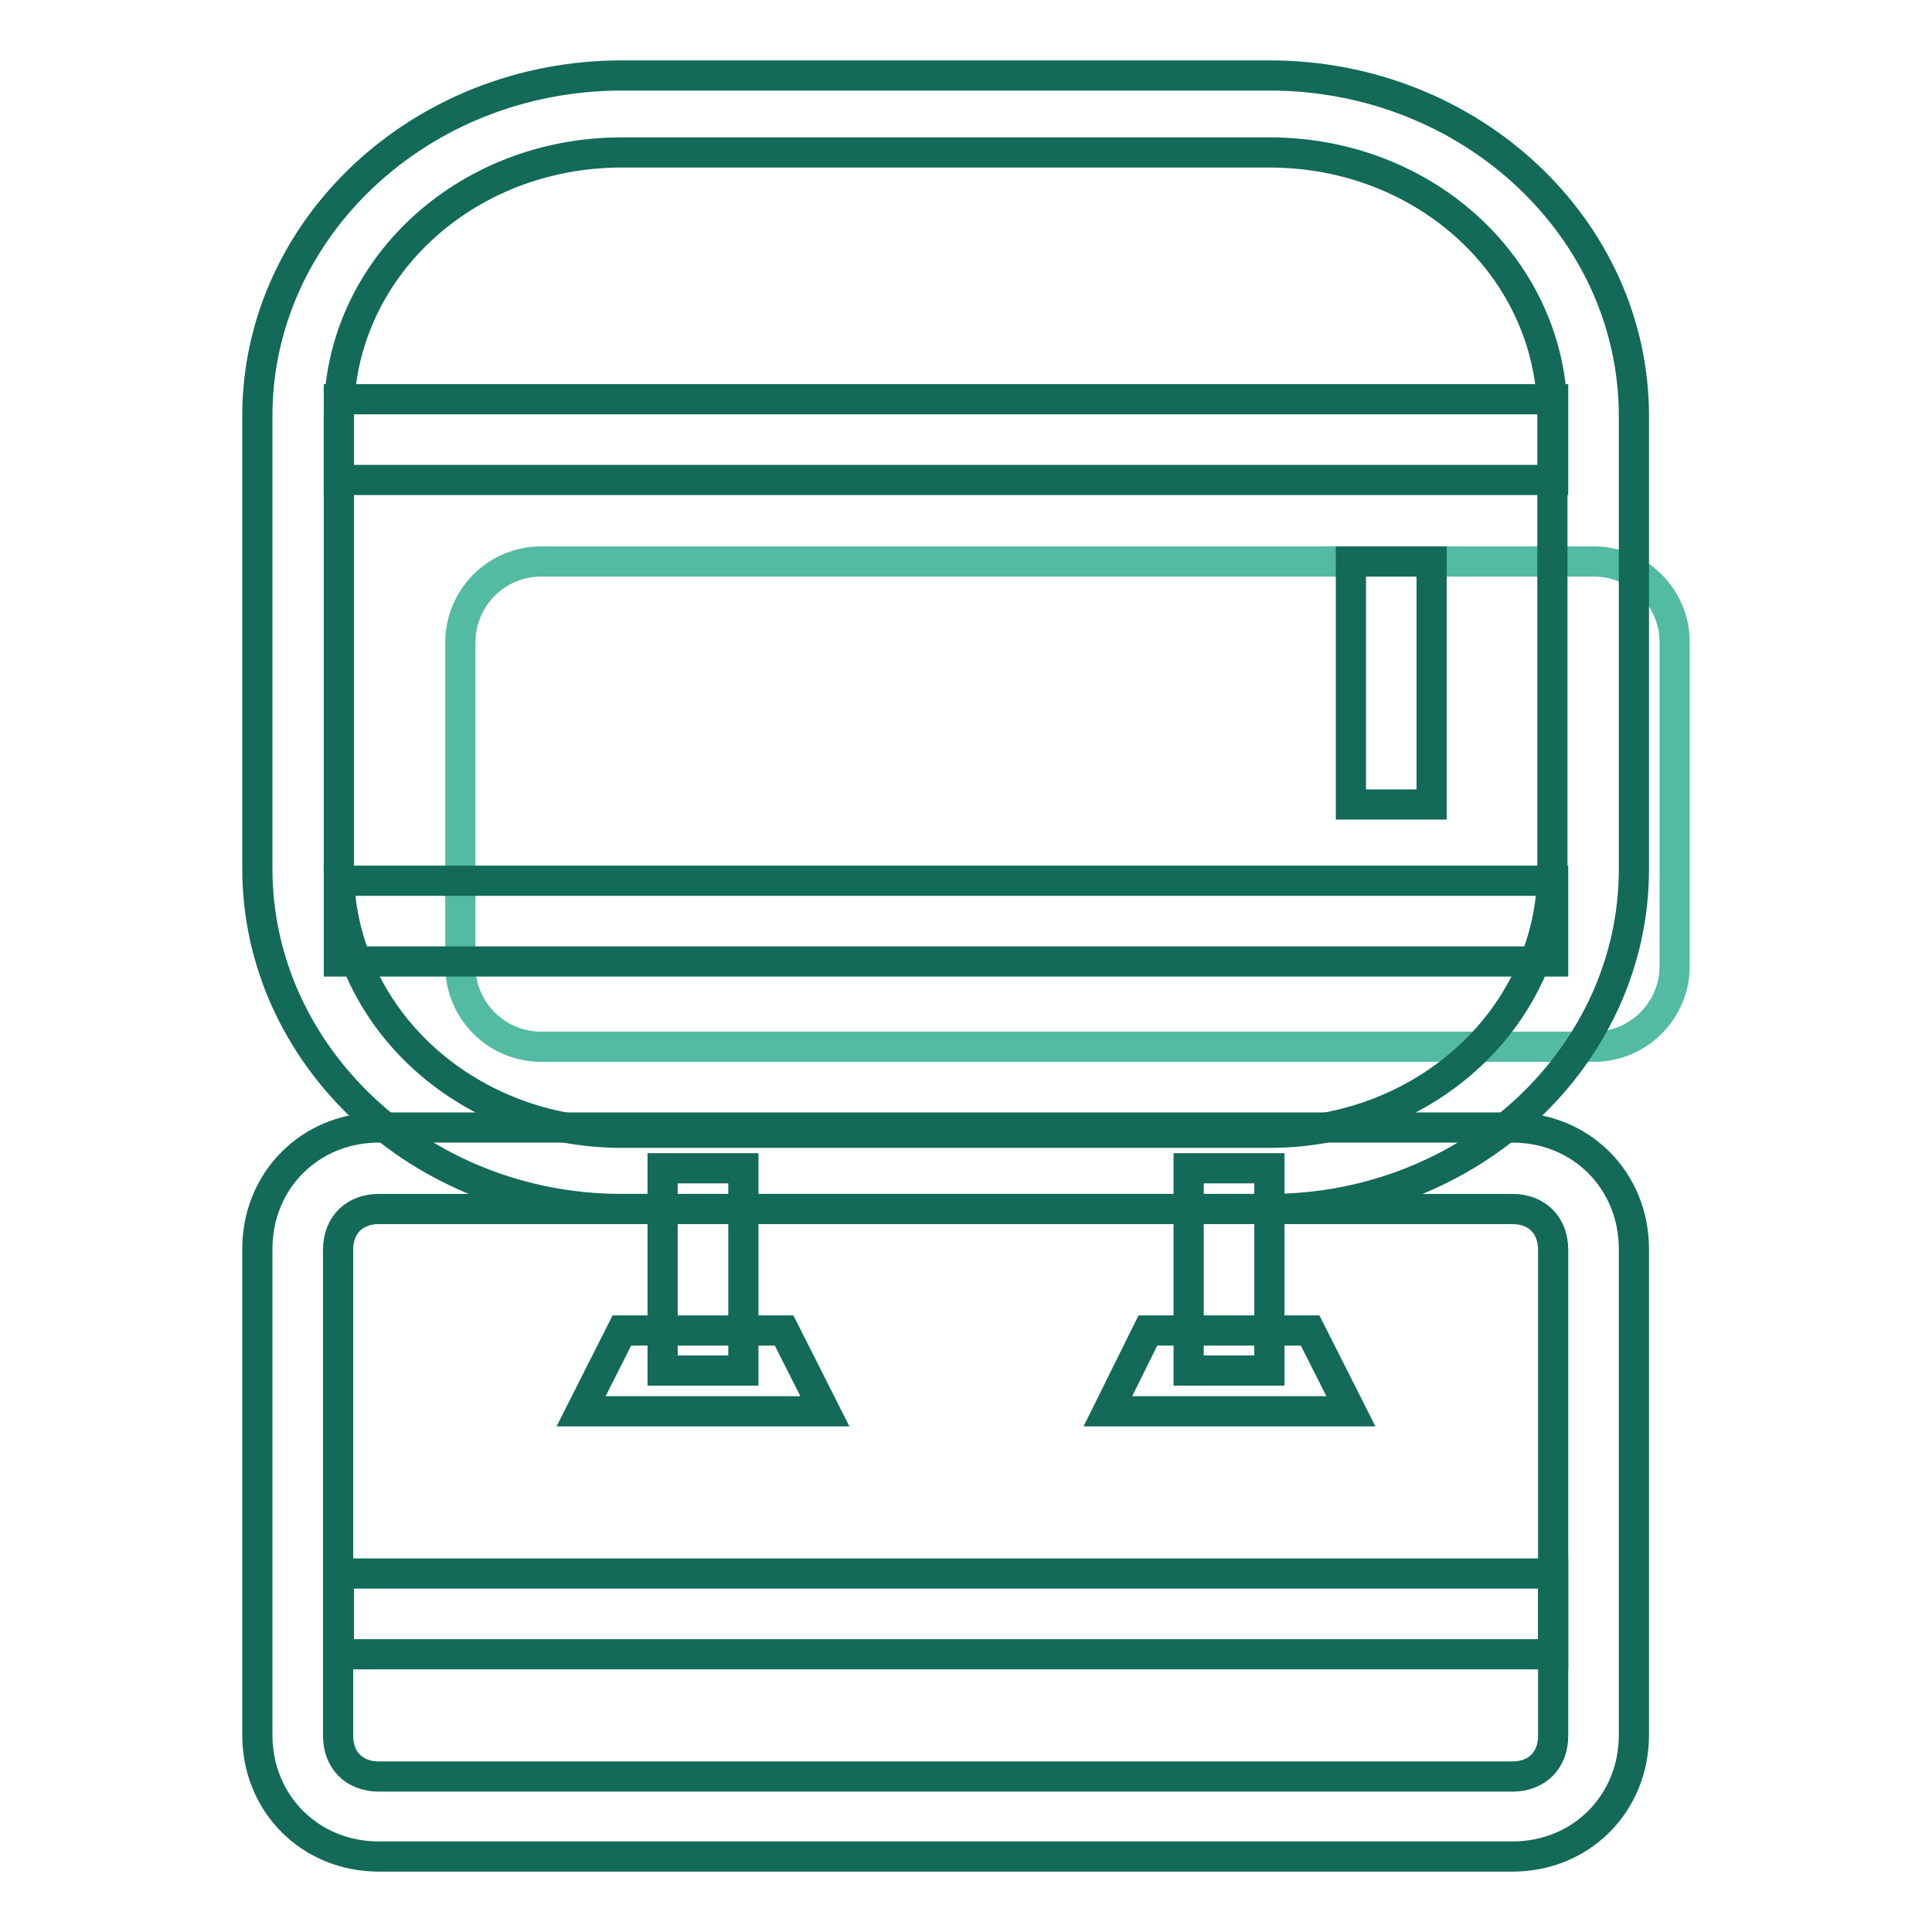 <?xml version="1.0" encoding="utf-8"?>
<!-- Svg Vector Icons : http://www.onlinewebfonts.com/icon -->
<!DOCTYPE svg PUBLIC "-//W3C//DTD SVG 1.1//EN" "http://www.w3.org/Graphics/SVG/1.1/DTD/svg11.dtd">
<svg version="1.1" xmlns="http://www.w3.org/2000/svg" xmlns:xlink="http://www.w3.org/1999/xlink" x="0px" y="0px" viewBox="0 0 256 256" enable-background="new 0 0 256 256" xml:space="preserve">
<g> <path stroke-width="4" fill-opacity="0" stroke="#52bba2"  d="M71.7,74.4h139.5c5.9,0,10.7,4.8,10.7,10.7V128c0,5.9-4.8,10.7-10.7,10.7H71.7c-5.9,0-10.7-4.8-10.7-10.7 V85.1C61,79.2,65.8,74.4,71.7,74.4z"/> <path stroke-width="4" fill-opacity="0" stroke="#136a58"  d="M168.2,160.2H82.4c-26.8,0-48.3-20.4-48.3-45.1V55.1C34.1,30.4,55.6,10,82.4,10h85.8 c26.8,0,48.3,20.4,48.3,45.1v60.1C216.5,139.8,195,160.2,168.2,160.2z M82.4,20.2c-20.9,0-37.5,15.6-37.5,34.9v60.1 c0,19.3,16.6,34.9,37.5,34.9h85.8c20.9,0,37.5-15.6,37.5-34.9V55.1c0-19.3-16.6-34.9-37.5-34.9H82.4z"/> <path stroke-width="4" fill-opacity="0" stroke="#136a58"  d="M44.9,52.9h160.9v10.7H44.9V52.9z M44.9,116.7h160.9v10.7H44.9V116.7z M179,74.4h10.7v32.2H179V74.4z  M200.4,246H50.2c-9.1,0-16.1-7-16.1-16.1v-64.4c0-9.1,7-16.1,16.1-16.1h150.2c9.1,0,16.1,7,16.1,16.1v64.4 C216.5,239,209.5,246,200.4,246L200.4,246z M50.2,160.2c-3.2,0-5.4,2.1-5.4,5.4v64.4c0,3.2,2.1,5.4,5.4,5.4h150.2 c3.2,0,5.4-2.1,5.4-5.4v-64.4c0-3.2-2.1-5.4-5.4-5.4H50.2L50.2,160.2z"/> <path stroke-width="4" fill-opacity="0" stroke="#136a58"  d="M44.9,208.5h160.9v10.7H44.9V208.5z M87.8,154.8h10.7v26.8H87.8V154.8z M82.4,176.3h21.5l5.4,10.7H77 L82.4,176.3z M157.5,154.8h10.7v26.8h-10.7V154.8z M152.1,176.3h21.5L179,187h-32.2L152.1,176.3z"/></g>
</svg>